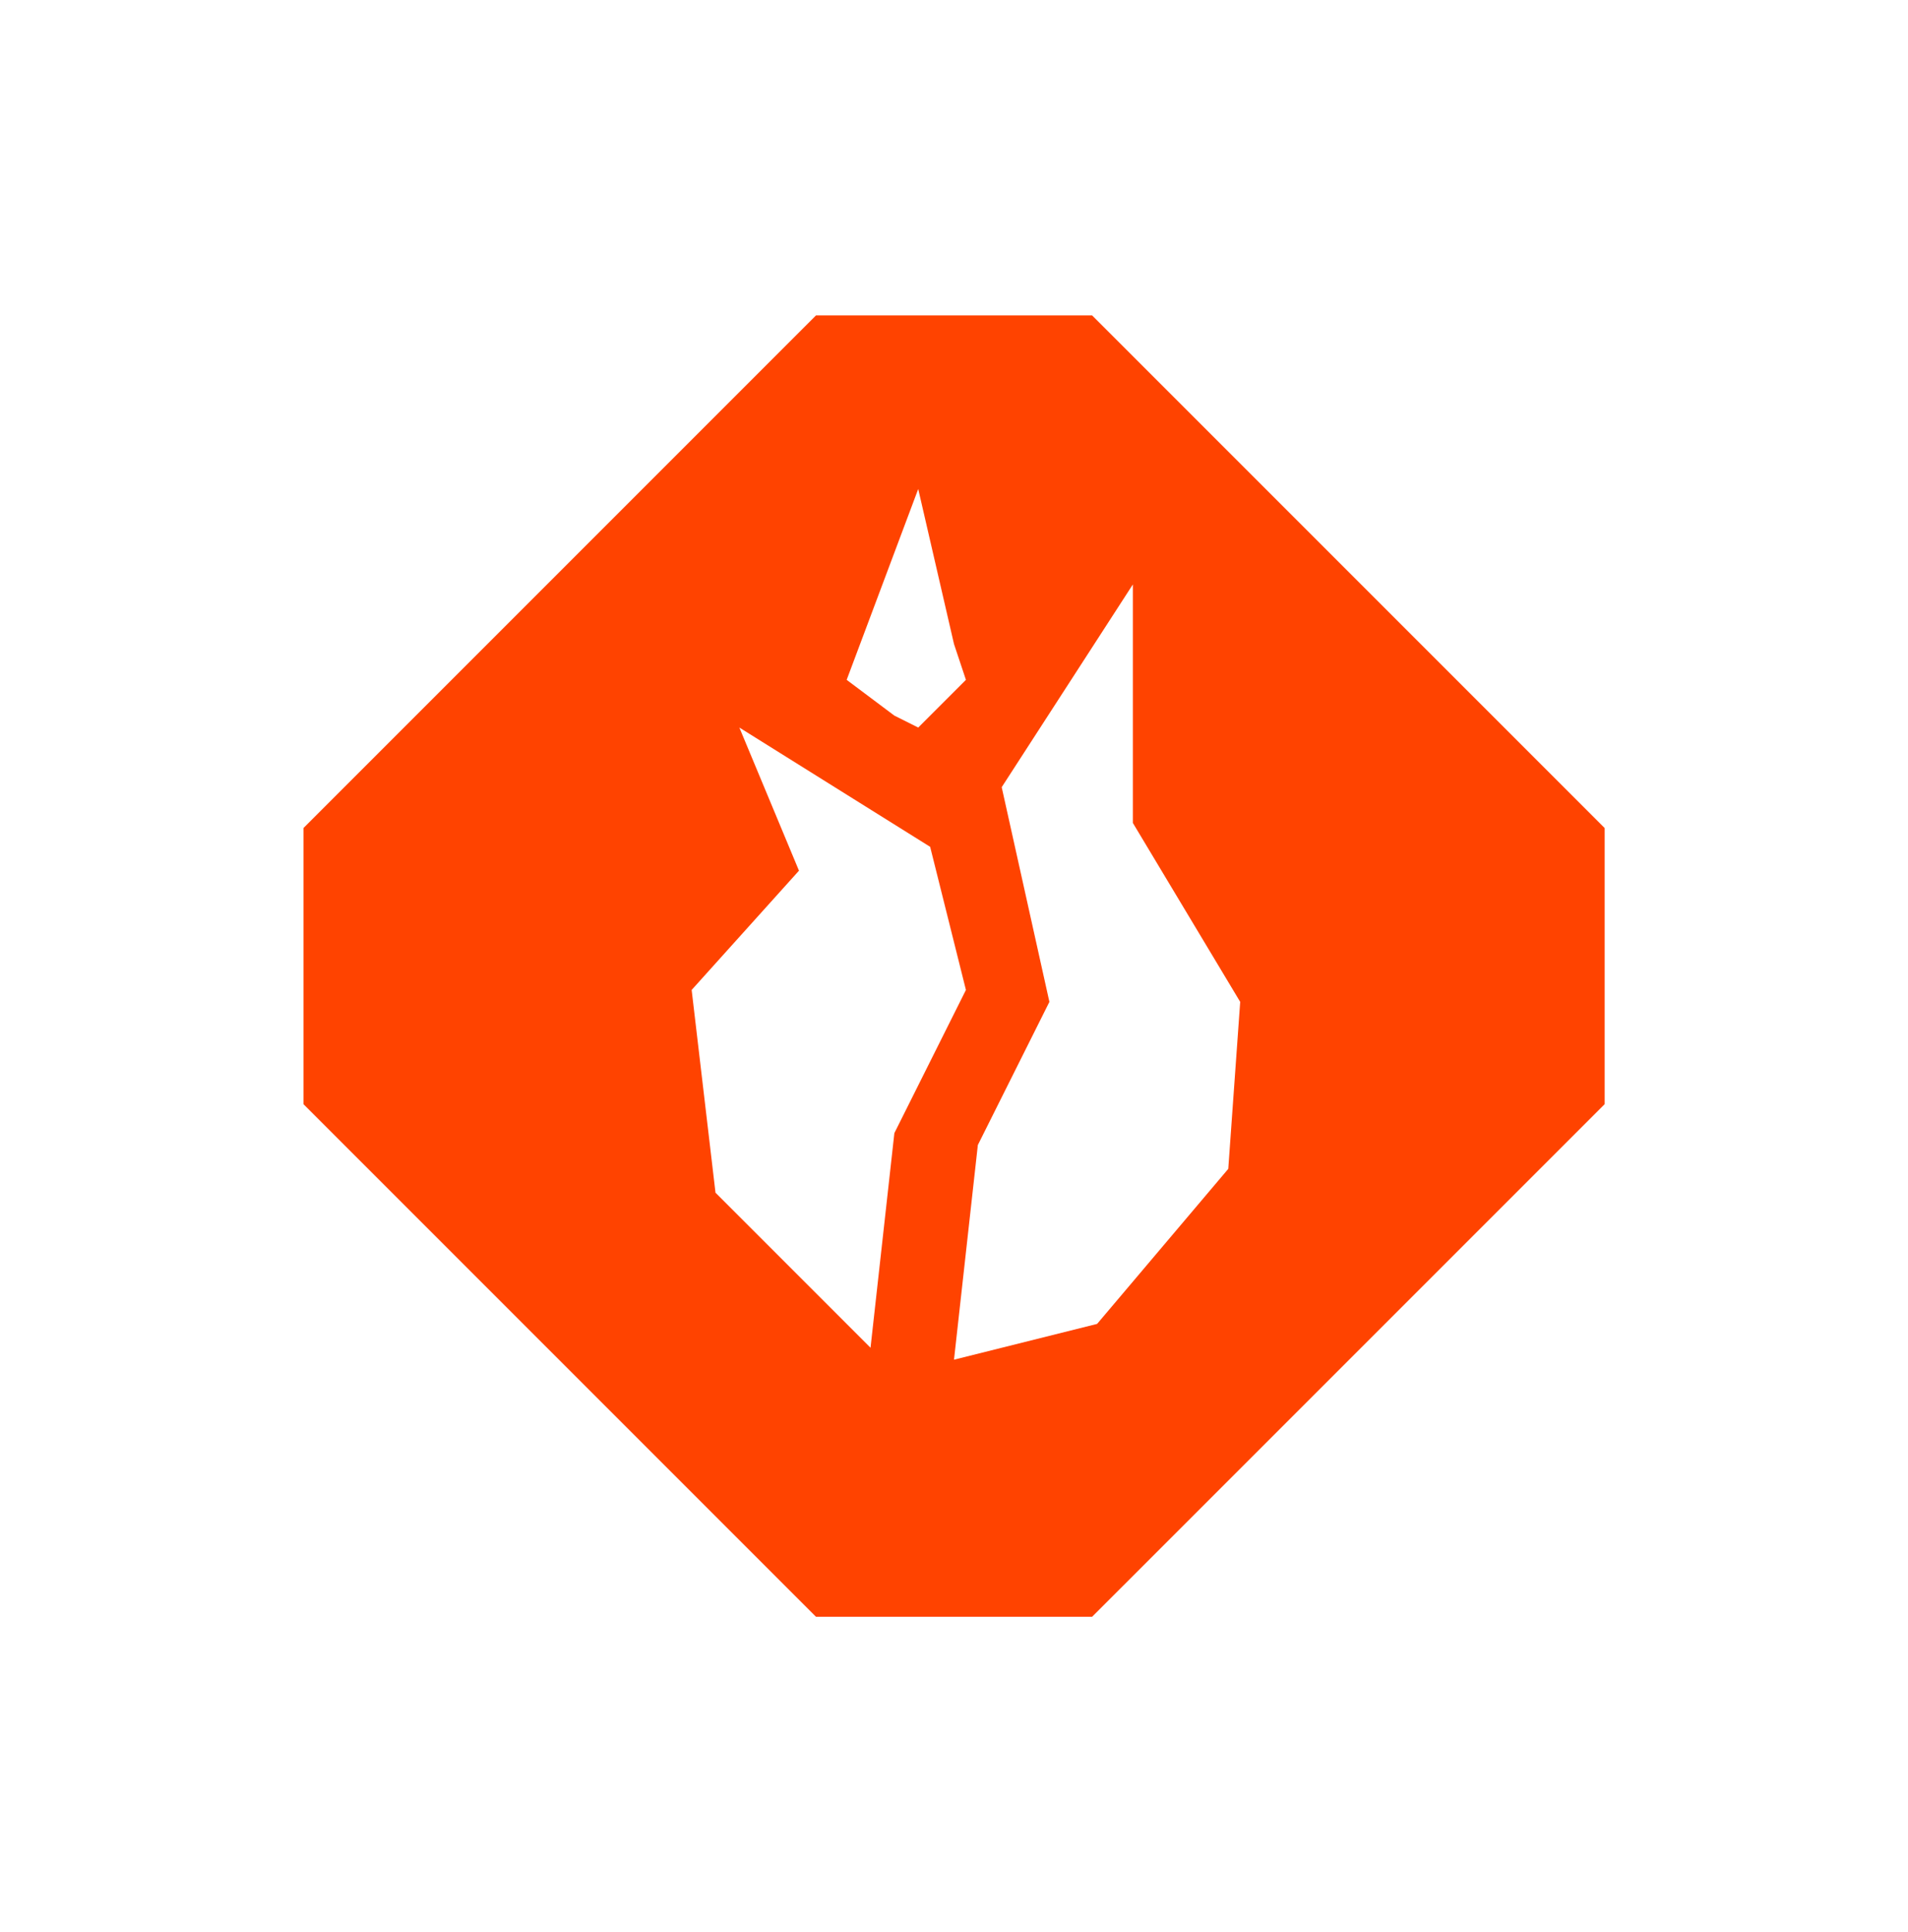 <?xml version="1.0" encoding="UTF-8"?>
<svg xmlns="http://www.w3.org/2000/svg" width="80" height="81" viewBox="0 0 80 81" fill="none">
  <path fill-rule="evenodd" clip-rule="evenodd" d="M12.724 46.288V34.712L34.214 13.222H45.79L67.281 34.712V46.288L45.79 67.778H34.214L12.724 46.288ZM37.5 30L35.5 28.5L38.5 20.5L40 27L40.5 28.5L38.5 30.5L37.5 30ZM41 48L40 57L46 55.5L51.5 49L52 42L47.5 34.5V24.5L42 33L44 42L41 48ZM30 50L36.5 56.5L37.5 47.5L40.5 41.5L39 35.5L31 30.5L33.5 36.5L29 41.5L30 50Z" fill="#FF4300"></path>
</svg>